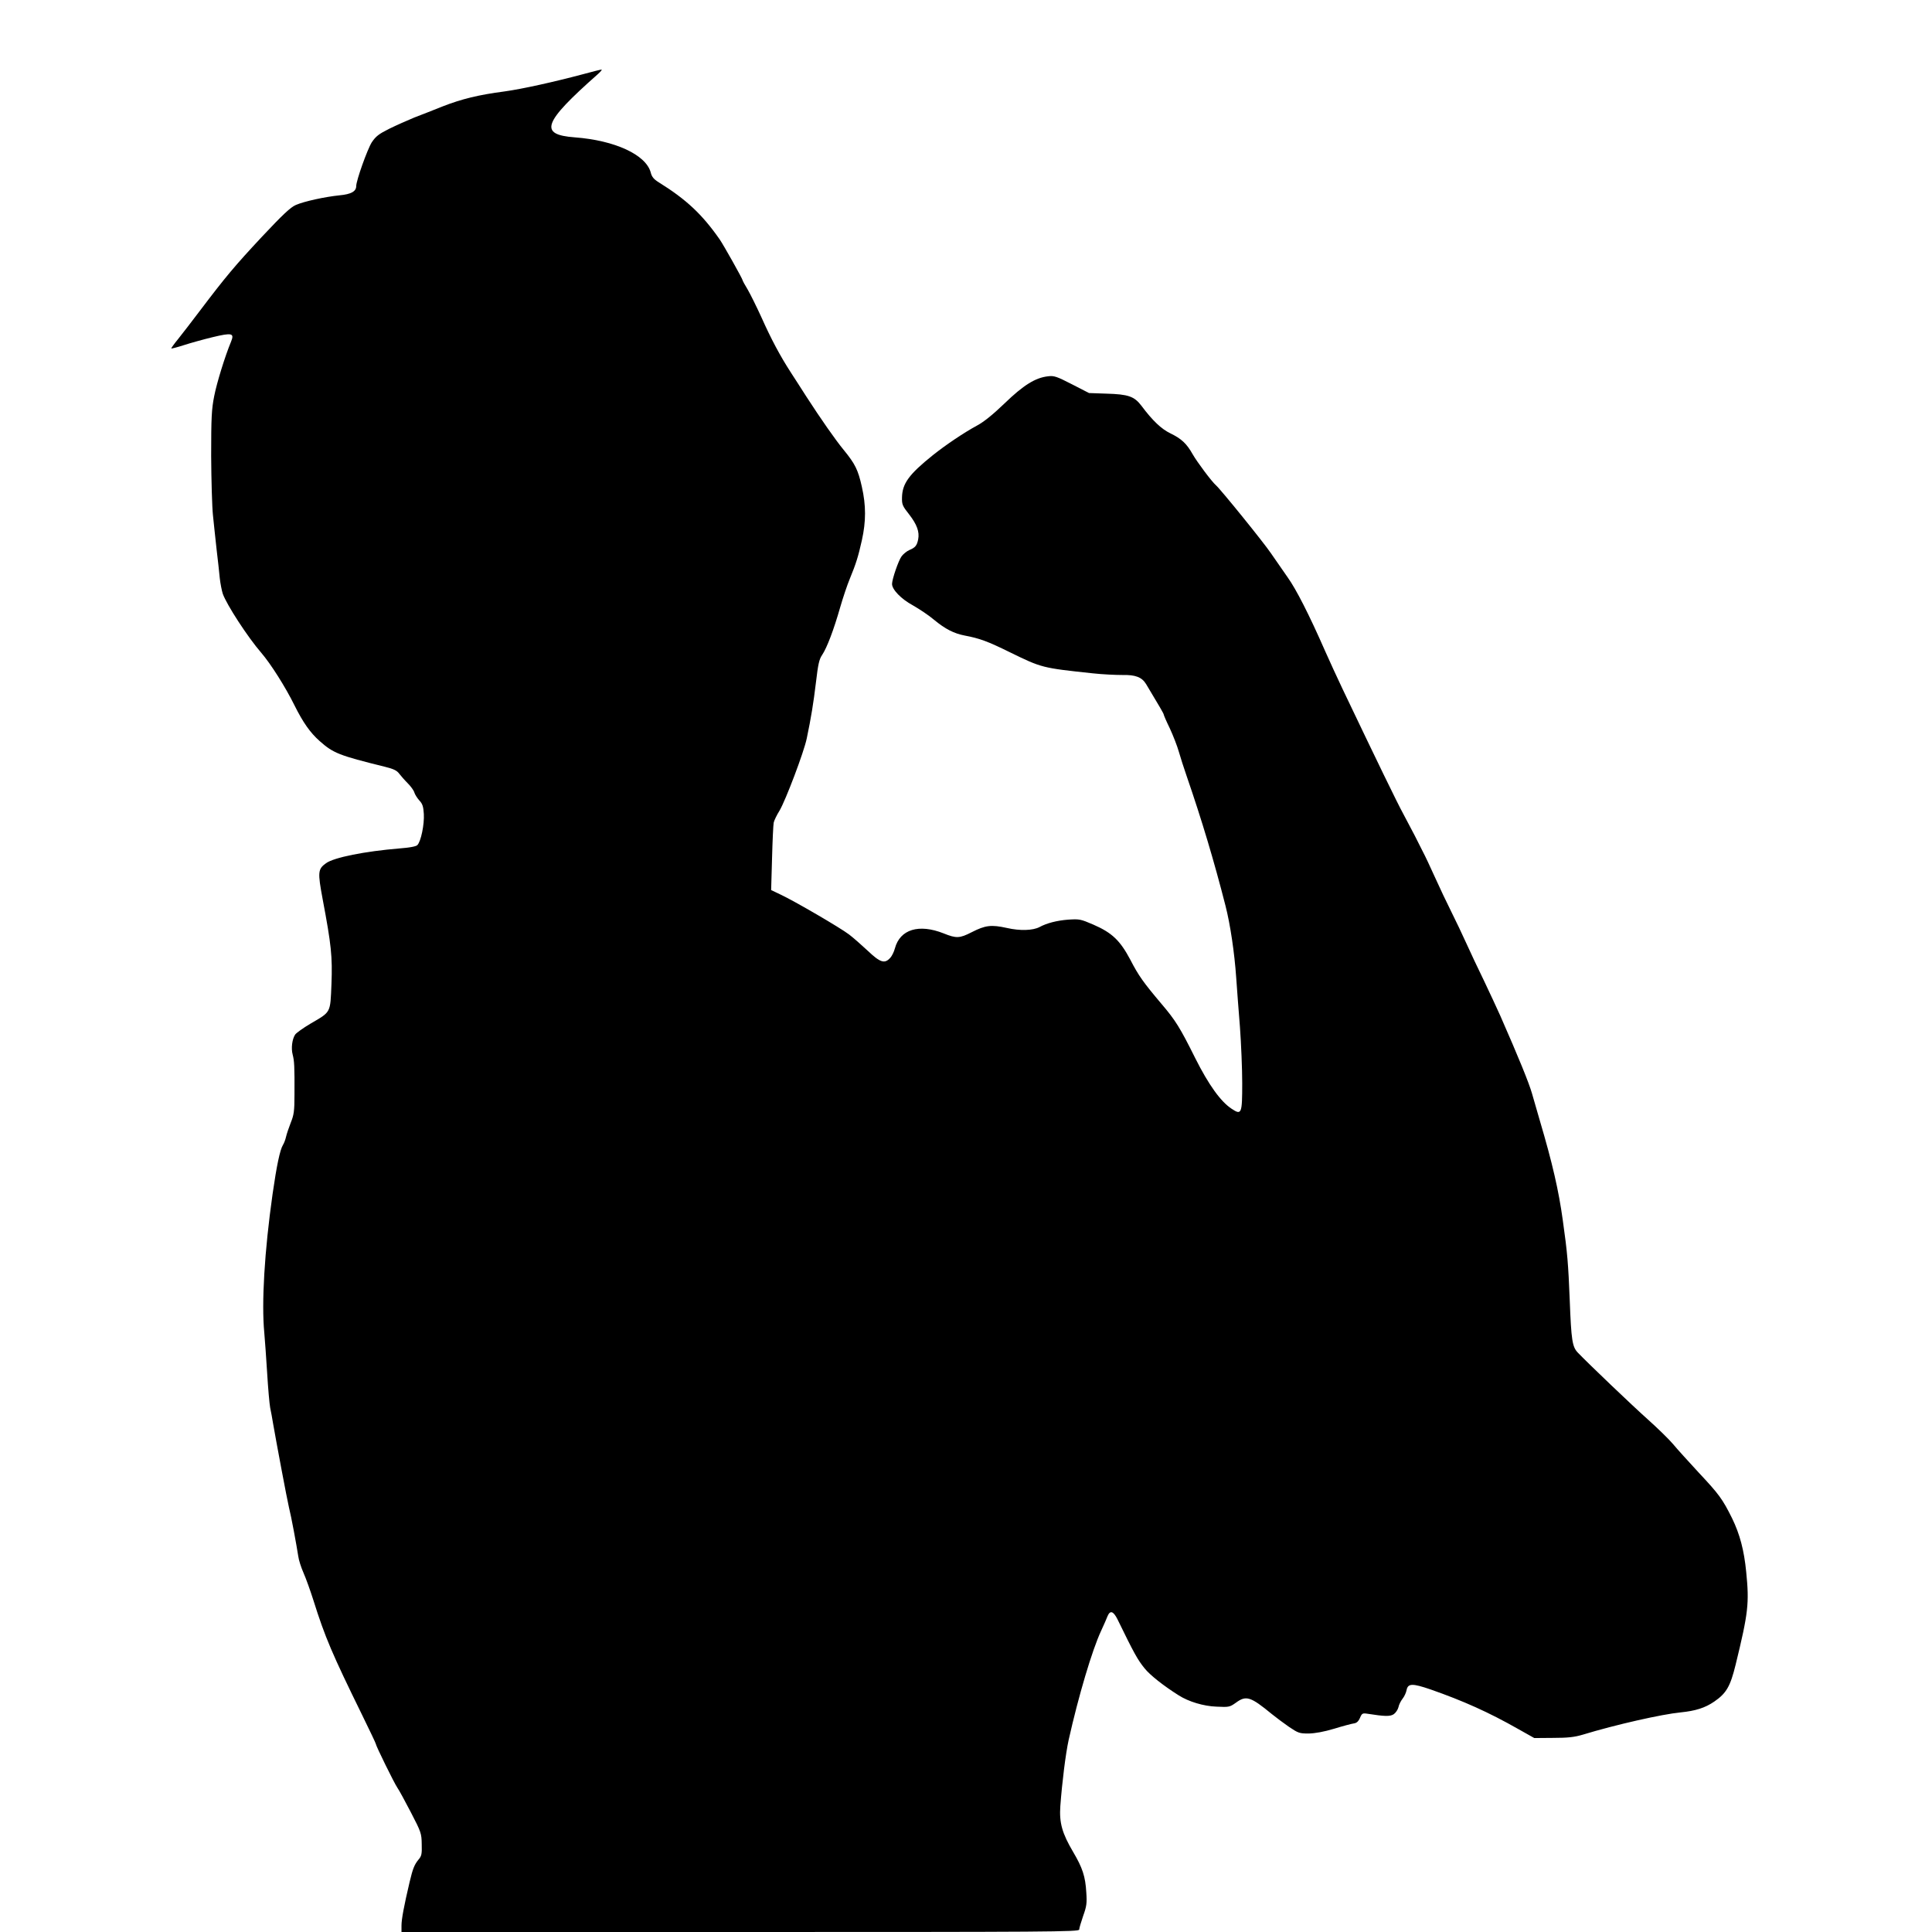 <?xml version="1.0" standalone="no"?>
<!DOCTYPE svg PUBLIC "-//W3C//DTD SVG 20010904//EN"
 "http://www.w3.org/TR/2001/REC-SVG-20010904/DTD/svg10.dtd">
<svg version="1.0" xmlns="http://www.w3.org/2000/svg"
 width="1280pt" height="1280pt" viewBox="0 0 1280 1280"
 preserveAspectRatio="xMidYMid meet">
<g transform="translate(0,1280) scale(0.1,-0.1)"
fill="#000000" stroke="none">
<path d="M3865 12309 c-195 -52 -407 -99 -524 -115 -169 -22 -283 -50 -406
-98 -60 -24 -146 -58 -191 -75 -44 -18 -118 -51 -165 -74 -70 -35 -89 -50
-116 -90 -29 -46 -103 -253 -103 -290 0 -35 -34 -54 -110 -61 -98 -10 -235
-40 -290 -64 -35 -15 -87 -64 -225 -211 -180 -193 -239 -263 -413 -493 -51
-68 -115 -150 -141 -183 -27 -33 -48 -62 -46 -64 2 -1 39 8 82 22 43 14 129
38 191 53 129 31 146 27 123 -29 -40 -96 -95 -274 -112 -362 -17 -86 -20 -140
-20 -395 1 -162 6 -340 12 -395 5 -55 17 -156 24 -225 8 -69 18 -154 21 -190
4 -36 13 -82 20 -104 26 -73 165 -287 255 -391 62 -72 160 -226 221 -350 56
-112 103 -179 165 -234 91 -81 129 -96 433 -171 57 -14 80 -25 95 -46 11 -14
36 -43 56 -63 20 -20 40 -47 44 -61 4 -14 19 -37 33 -53 21 -22 27 -40 30 -90
4 -69 -19 -182 -43 -206 -8 -9 -52 -17 -117 -22 -231 -19 -436 -60 -488 -98
-54 -39 -56 -58 -22 -240 57 -302 65 -379 58 -561 -8 -194 -2 -182 -139 -262
-49 -29 -95 -62 -102 -73 -20 -31 -27 -91 -16 -132 11 -42 13 -79 12 -265 0
-111 -4 -135 -25 -187 -13 -33 -27 -75 -31 -93 -4 -18 -13 -42 -20 -53 -20
-32 -42 -137 -69 -325 -54 -381 -74 -722 -55 -920 4 -47 13 -167 19 -267 6
-100 15 -203 20 -230 6 -26 14 -73 19 -103 22 -127 92 -500 105 -555 16 -63
50 -248 62 -325 3 -25 19 -75 35 -111 16 -36 45 -117 65 -180 78 -248 124
-355 325 -765 49 -100 89 -184 89 -188 0 -12 122 -260 142 -289 11 -15 51 -89
90 -164 68 -131 71 -140 72 -211 2 -65 -1 -79 -21 -102 -27 -33 -38 -59 -59
-148 -38 -161 -54 -248 -54 -289 l0 -43 2245 0 c2047 0 2245 1 2245 16 0 9 12
49 26 90 23 64 26 85 21 156 -6 106 -25 163 -87 268 -73 124 -93 193 -85 305
12 160 35 345 55 437 65 291 156 597 215 723 18 39 37 82 43 98 17 40 38 33
65 -20 111 -228 134 -269 180 -326 36 -45 126 -116 226 -179 66 -42 165 -72
251 -75 82 -4 87 -3 128 26 68 50 97 41 238 -75 27 -22 78 -60 114 -85 61 -41
69 -44 130 -44 43 1 100 11 170 32 58 18 116 33 130 35 17 2 30 13 40 36 13
31 17 33 50 28 114 -18 150 -19 174 -3 13 9 27 30 31 46 3 17 16 42 27 56 12
15 24 41 27 58 9 45 39 45 159 4 217 -76 385 -151 582 -263 l105 -59 125 1
c97 0 141 5 195 21 220 67 526 136 650 148 99 10 162 30 223 72 80 55 106 101
141 244 84 344 91 406 70 615 -14 143 -42 249 -93 354 -64 129 -87 160 -221
303 -67 73 -145 158 -171 190 -27 32 -103 106 -169 165 -102 91 -389 365 -462
441 -36 38 -43 81 -53 345 -10 245 -15 311 -46 531 -27 196 -68 376 -152 660
-16 55 -39 136 -52 180 -20 70 -87 235 -210 515 -21 47 -69 150 -107 230 -39
80 -92 192 -118 250 -26 58 -71 152 -100 210 -29 58 -78 161 -109 230 -31 69
-66 143 -78 165 -11 22 -36 71 -55 109 -19 37 -54 103 -77 146 -37 67 -173
347 -401 825 -34 72 -86 184 -115 250 -107 244 -193 412 -249 490 -31 44 -81
116 -111 160 -47 70 -333 423 -364 450 -27 23 -125 154 -154 205 -40 71 -74
103 -148 139 -60 29 -118 84 -192 183 -47 62 -87 76 -232 80 l-115 4 -113 58
c-101 52 -119 58 -158 53 -84 -9 -164 -59 -289 -180 -78 -75 -138 -123 -183
-147 -85 -46 -207 -128 -292 -196 -158 -127 -202 -187 -204 -280 -1 -47 3 -56
48 -113 51 -66 69 -115 59 -165 -8 -40 -19 -54 -58 -70 -18 -8 -41 -27 -52
-42 -21 -29 -63 -152 -63 -183 0 -37 61 -100 137 -141 42 -24 106 -66 141 -96
75 -62 132 -91 205 -105 96 -18 151 -38 297 -110 213 -104 213 -104 550 -140
63 -7 151 -11 195 -11 87 2 130 -14 158 -60 89 -148 117 -196 117 -202 0 -4
18 -46 41 -93 22 -48 49 -117 59 -153 10 -36 34 -110 53 -165 99 -287 181
-561 256 -855 32 -124 60 -315 71 -475 5 -71 16 -220 25 -330 8 -110 15 -277
15 -371 0 -203 -4 -214 -70 -170 -73 48 -152 158 -241 335 -101 203 -131 251
-223 359 -120 142 -153 188 -207 293 -68 128 -121 179 -245 233 -86 37 -92 38
-169 33 -74 -6 -140 -23 -188 -49 -44 -23 -129 -26 -216 -6 -104 23 -143 18
-233 -28 -80 -41 -102 -42 -186 -8 -164 65 -289 27 -323 -99 -6 -23 -20 -52
-32 -64 -36 -40 -66 -30 -148 48 -41 38 -96 87 -124 108 -59 45 -363 222 -453
264 l-63 30 6 211 c3 116 8 222 11 236 3 14 20 50 39 80 40 68 161 386 180
478 29 139 44 231 61 372 14 119 21 152 41 181 32 48 77 167 119 314 19 66 48
152 64 190 42 102 56 148 80 255 28 126 28 231 0 355 -25 112 -44 151 -121
245 -55 67 -152 206 -247 353 -29 45 -74 116 -101 157 -74 114 -133 226 -196
367 -32 70 -73 153 -91 184 -19 31 -34 59 -34 62 0 9 -127 235 -152 271 -116
166 -220 264 -405 379 -32 20 -45 36 -52 65 -32 117 -237 212 -503 232 -240
18 -211 97 152 418 19 17 31 31 25 31 -5 0 -59 -13 -120 -30z"/>
</g>
</svg>
